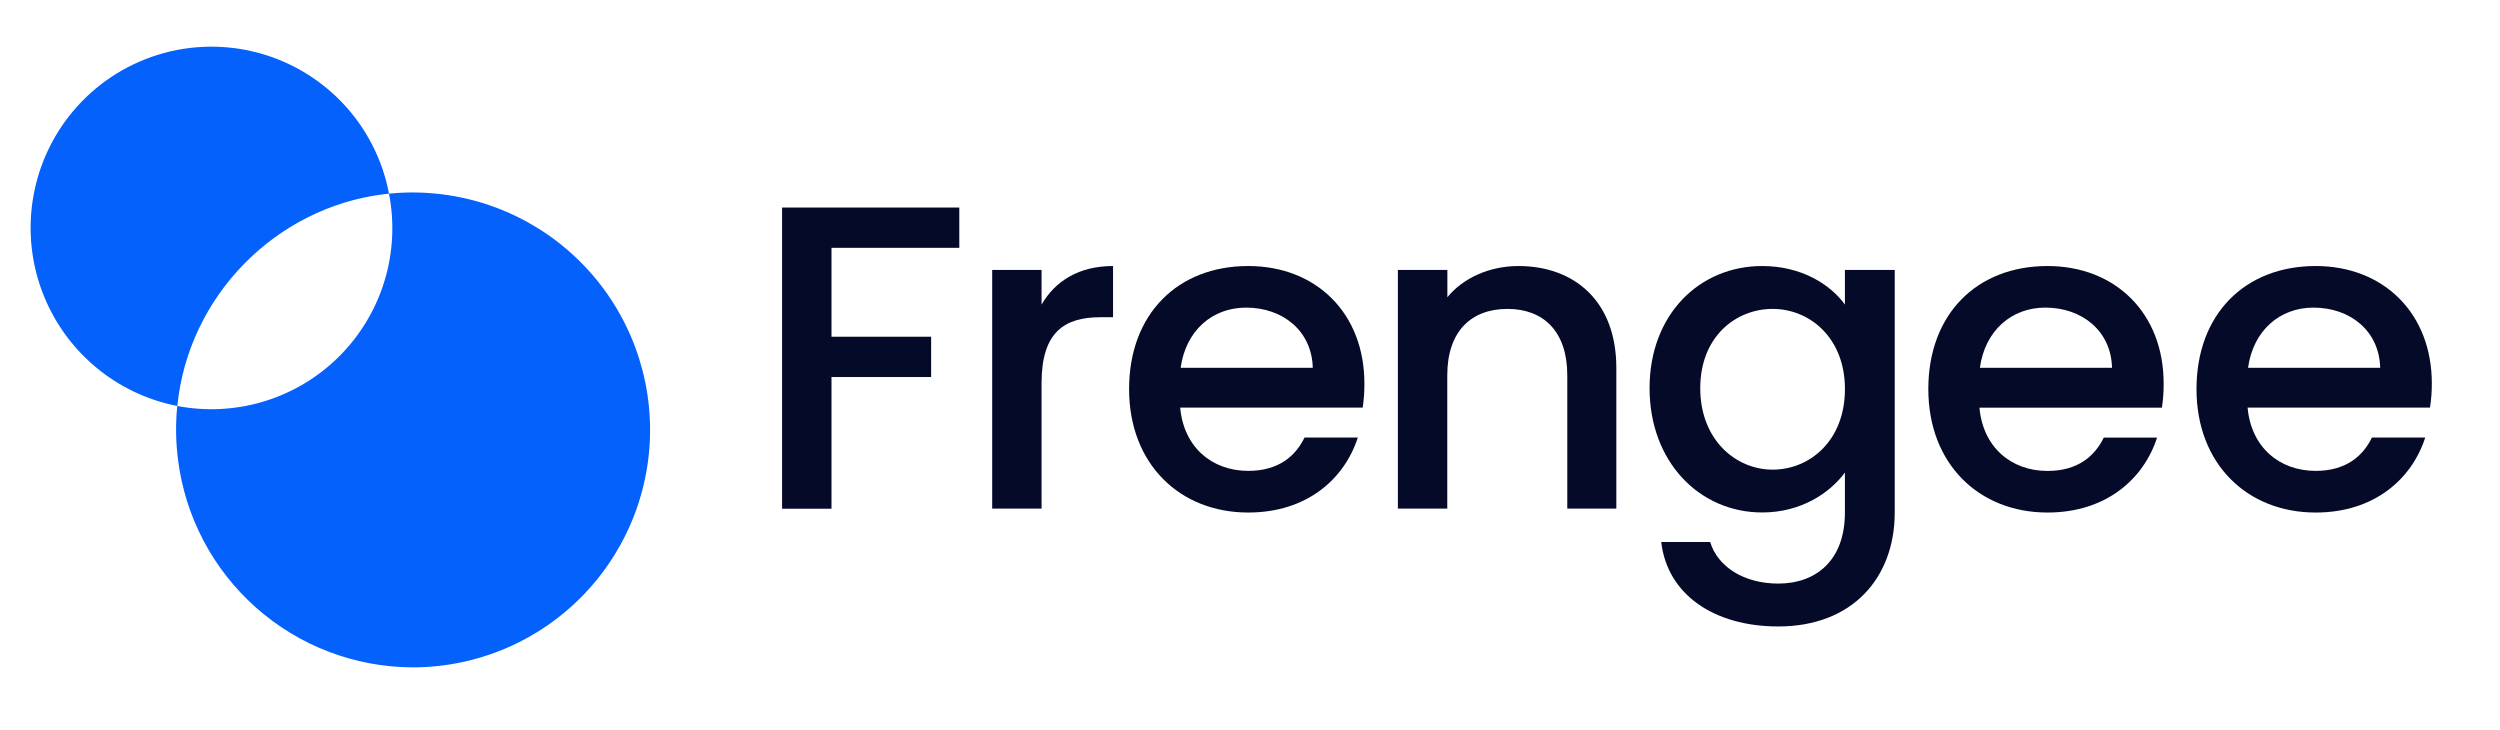 <svg width="137" height="40" viewBox="0 0 137 40" fill="none" xmlns="http://www.w3.org/2000/svg">
<path d="M42.858 11.373H52.57V13.581H45.566V18.453H51.026V20.661H45.566V27.878H42.858V11.373Z" fill="#060A29"/>
<path d="M57.078 27.873H54.372V14.792H57.078V16.691C57.834 15.385 59.144 14.578 60.995 14.578V17.384H60.307C58.313 17.384 57.078 18.215 57.078 20.992V27.873Z" fill="#060A29"/>
<path d="M68.403 28.087C64.652 28.087 61.874 25.427 61.874 21.32C61.874 17.213 64.533 14.578 68.403 14.578C72.13 14.578 74.769 17.168 74.769 21.012C74.773 21.456 74.742 21.899 74.676 22.338H64.675C64.865 24.496 66.408 25.804 68.403 25.804C70.064 25.804 70.993 24.997 71.489 23.976H74.409C73.673 26.258 71.608 28.087 68.403 28.087ZM64.699 20.157H71.94C71.892 18.139 70.302 16.857 68.284 16.857C66.456 16.857 64.984 18.092 64.699 20.157Z" fill="#060A29"/>
<path d="M85.887 20.561C85.887 18.163 84.581 16.928 82.61 16.928C80.616 16.928 79.311 18.163 79.311 20.561V27.873H76.604V14.792H79.316V16.287C80.194 15.219 81.642 14.578 83.209 14.578C86.272 14.578 88.575 16.501 88.575 20.157V27.873H85.887V20.561Z" fill="#060A29"/>
<path d="M96.569 14.578C98.706 14.578 100.296 15.575 101.101 16.691V14.792H103.831V28.087C103.831 31.648 101.529 34.33 97.445 34.33C93.955 34.33 91.368 32.597 91.035 29.701H93.718C94.121 31.054 95.57 31.98 97.445 31.98C99.534 31.98 101.101 30.698 101.101 28.087V25.899C100.27 27.015 98.703 28.083 96.569 28.083C93.126 28.083 90.396 25.305 90.396 21.27C90.396 17.234 93.129 14.578 96.569 14.578ZM97.139 16.928C95.121 16.928 93.174 18.448 93.174 21.273C93.174 24.098 95.116 25.736 97.139 25.736C99.18 25.736 101.103 24.145 101.103 21.32C101.103 18.519 99.18 16.928 97.139 16.928Z" fill="#060A29"/>
<path d="M112.201 28.087C108.45 28.087 105.672 25.427 105.672 21.32C105.672 17.213 108.331 14.578 112.201 14.578C115.928 14.578 118.568 17.168 118.568 21.012C118.572 21.457 118.54 21.901 118.473 22.341H108.474C108.664 24.499 110.207 25.807 112.201 25.807C113.863 25.807 114.791 25 115.287 23.979H118.208C117.472 26.258 115.406 28.087 112.201 28.087ZM108.498 20.157H115.739C115.691 18.139 114.1 16.857 112.082 16.857C110.254 16.857 108.782 18.092 108.498 20.157Z" fill="#060A29"/>
<path d="M126.897 28.087C123.146 28.087 120.368 25.427 120.368 21.32C120.368 17.213 123.027 14.578 126.897 14.578C130.624 14.578 133.264 17.168 133.264 21.012C133.266 21.456 133.233 21.899 133.164 22.338H123.169C123.359 24.496 124.902 25.804 126.897 25.804C128.559 25.804 129.487 24.997 129.983 23.976H132.903C132.167 26.258 130.102 28.087 126.897 28.087ZM123.193 20.157H130.434C130.387 18.139 128.796 16.857 126.778 16.857C124.95 16.857 123.478 18.092 123.193 20.157Z" fill="#060A29"/>
<path d="M22.624 36.572C19.454 36.563 16.396 35.398 14.025 33.293C11.654 31.189 10.133 28.291 9.749 25.144C9.63 24.183 9.618 23.211 9.712 22.247C8.044 21.92 6.488 21.172 5.192 20.073C3.896 18.973 2.903 17.561 2.308 15.969C1.712 14.377 1.535 12.659 1.792 10.979C2.049 9.299 2.733 7.713 3.777 6.372C4.948 4.87 6.527 3.738 8.325 3.11C10.123 2.483 12.064 2.387 13.915 2.835C15.766 3.282 17.449 4.254 18.762 5.633C20.075 7.012 20.962 8.741 21.318 10.612L21.048 10.642C15.078 11.376 10.311 16.254 9.718 22.247C11.254 22.542 12.838 22.469 14.341 22.034C15.843 21.599 17.222 20.816 18.363 19.746C19.505 18.677 20.377 17.352 20.909 15.882C21.441 14.411 21.617 12.835 21.424 11.282C21.396 11.059 21.36 10.833 21.316 10.612C23.07 10.437 24.842 10.619 26.523 11.149C28.204 11.679 29.761 12.545 31.097 13.694C32.434 14.844 33.523 16.253 34.298 17.836C35.074 19.419 35.519 21.144 35.608 22.904C35.697 24.665 35.427 26.425 34.815 28.078C34.202 29.732 33.261 31.243 32.047 32.521C30.832 33.799 29.371 34.818 27.752 35.514C26.132 36.21 24.388 36.57 22.625 36.572H22.624Z" fill="#0561FC"/>
</svg>
